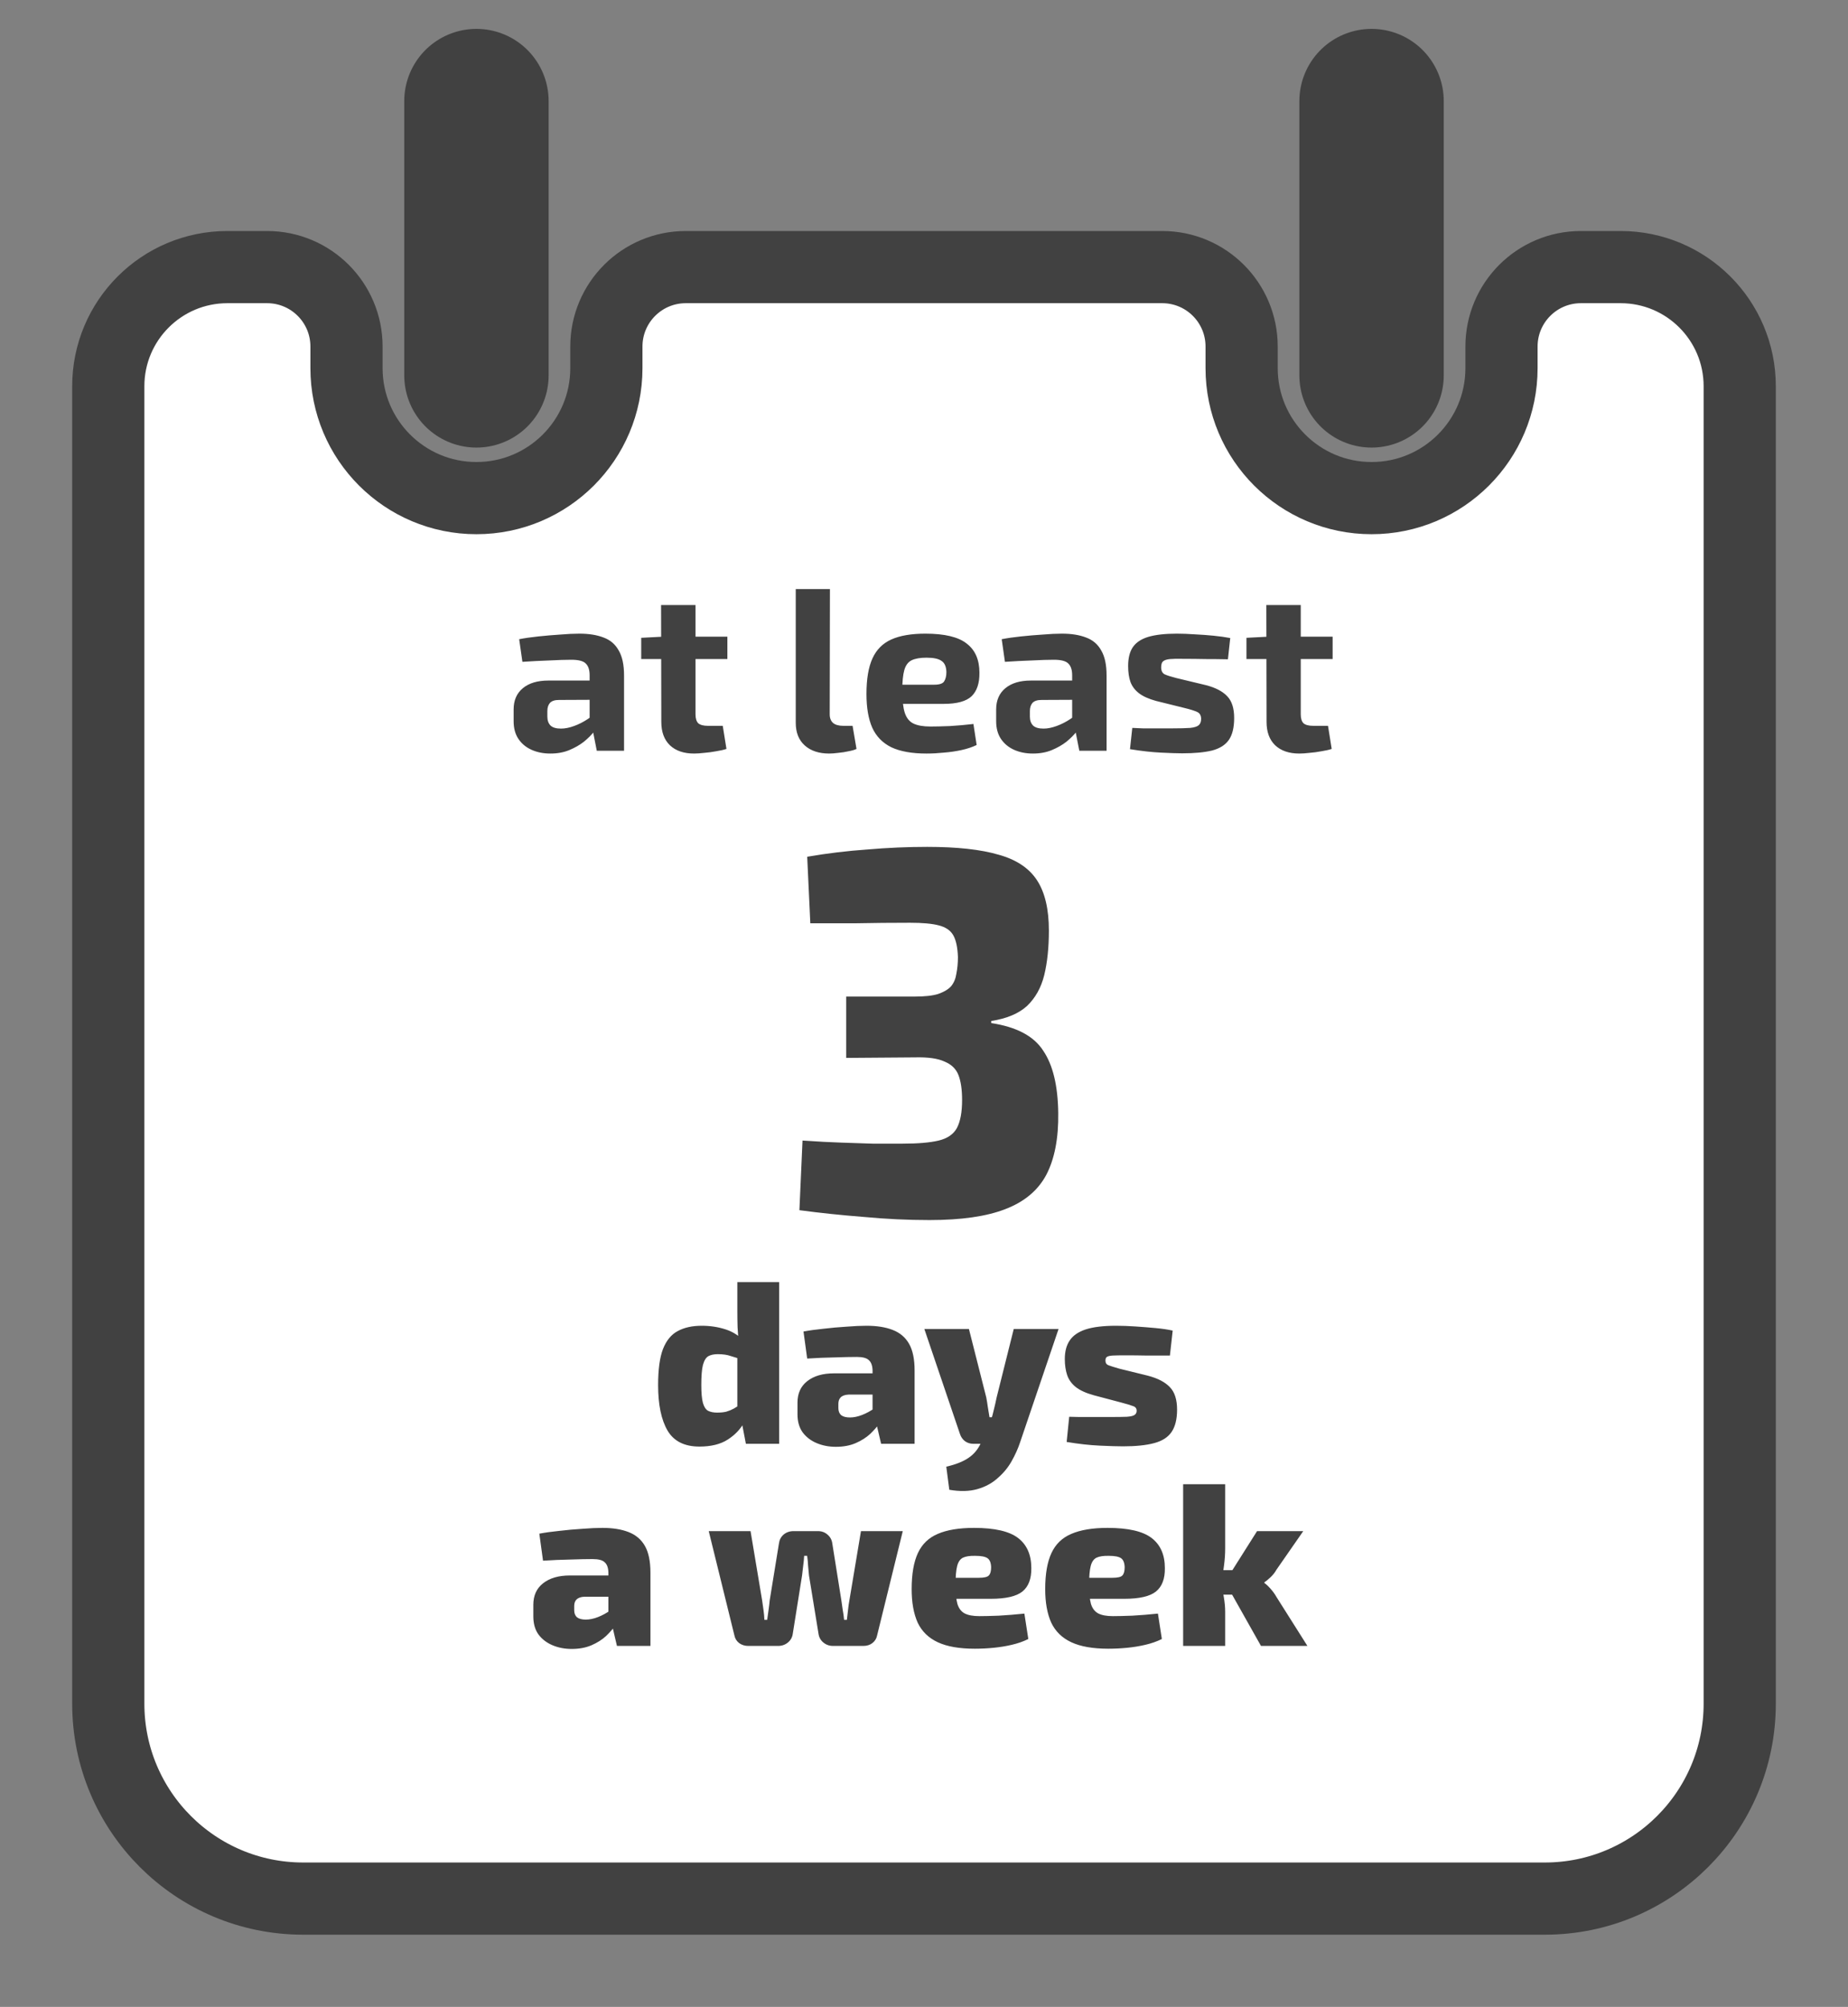 <svg width="128" height="139" viewBox="0 0 128 139" fill="none" xmlns="http://www.w3.org/2000/svg">
<rect x="0" y="0" width="128" height="139" fill="#808080" stroke="none"/>
<path d="M120.5 26.75V118C120.5 125.456 114.456 131.5 107 131.5H21C13.544 131.5 7.5 125.456 7.5 118V26.75C7.5 22.194 11.194 18.5 15.75 18.5H18.5C21.538 18.5 24 20.962 24 24V25.5C24 30.471 28.029 34.5 33 34.5C37.971 34.5 42 30.471 42 25.5V24C42 20.962 44.462 18.5 47.5 18.5H80.5C83.538 18.5 86 20.962 86 24V25.5C86 30.471 90.029 34.5 95 34.5C99.971 34.5 104 30.471 104 25.5V24C104 20.962 106.462 18.5 109.5 18.5H112.25C116.806 18.5 120.5 22.194 120.5 26.75Z" fill="white" stroke="#414141" stroke-width="5"/>
<line x1="33" y1="26" x2="33" y2="7" stroke="#414141" stroke-width="10" stroke-linecap="round"/>
<line x1="95" y1="26" x2="95" y2="7" stroke="#414141" stroke-width="10" stroke-linecap="round"/>
<path d="M40.136 43.888C40.797 43.888 41.357 43.979 41.816 44.16C42.275 44.331 42.621 44.629 42.856 45.056C43.101 45.472 43.224 46.048 43.224 46.784V52H41.336L41 50.288L40.84 50.048V46.768C40.84 46.395 40.749 46.123 40.568 45.952C40.397 45.781 40.067 45.696 39.576 45.696C39.171 45.696 38.664 45.712 38.056 45.744C37.448 45.765 36.824 45.797 36.184 45.84L35.96 44.272C36.344 44.197 36.787 44.133 37.288 44.08C37.789 44.027 38.291 43.984 38.792 43.952C39.293 43.909 39.741 43.888 40.136 43.888ZM42.248 47.136L42.232 48.464L38.712 48.48C38.424 48.48 38.216 48.549 38.088 48.688C37.971 48.827 37.912 49.013 37.912 49.248V49.632C37.912 49.899 37.987 50.107 38.136 50.256C38.285 50.395 38.525 50.464 38.856 50.464C39.133 50.464 39.432 50.405 39.752 50.288C40.083 50.171 40.408 50.005 40.728 49.792C41.048 49.579 41.331 49.328 41.576 49.04V50.064C41.48 50.224 41.336 50.427 41.144 50.672C40.963 50.907 40.728 51.141 40.44 51.376C40.152 51.6 39.816 51.792 39.432 51.952C39.048 52.112 38.611 52.192 38.12 52.192C37.64 52.192 37.208 52.107 36.824 51.936C36.44 51.765 36.136 51.515 35.912 51.184C35.688 50.853 35.576 50.443 35.576 49.952V49.136C35.576 48.507 35.789 48.016 36.216 47.664C36.643 47.312 37.229 47.136 37.976 47.136H42.248ZM48.173 41.904V49.472C48.173 49.76 48.237 49.968 48.365 50.096C48.504 50.213 48.728 50.272 49.037 50.272H50.061L50.317 51.872C50.125 51.936 49.89 51.989 49.613 52.032C49.336 52.085 49.058 52.123 48.781 52.144C48.504 52.176 48.269 52.192 48.077 52.192C47.362 52.192 46.802 52 46.397 51.616C46.002 51.232 45.805 50.693 45.805 50L45.789 41.904H48.173ZM50.381 44.096V45.648H44.413V44.176L45.949 44.096H50.381ZM57.485 40.8L57.469 49.472C57.469 49.739 57.549 49.941 57.709 50.08C57.869 50.208 58.103 50.272 58.413 50.272H59.053L59.325 51.872C59.197 51.936 59.015 51.989 58.781 52.032C58.546 52.085 58.306 52.123 58.061 52.144C57.815 52.176 57.607 52.192 57.437 52.192C56.722 52.192 56.157 52.005 55.741 51.632C55.325 51.259 55.117 50.736 55.117 50.064V40.8H57.485ZM64.095 43.888C65.428 43.888 66.383 44.117 66.959 44.576C67.545 45.024 67.839 45.696 67.839 46.592C67.849 47.317 67.668 47.861 67.295 48.224C66.921 48.576 66.276 48.752 65.359 48.752H60.943V47.424H64.703C65.065 47.424 65.295 47.349 65.391 47.2C65.497 47.04 65.551 46.821 65.551 46.544C65.54 46.171 65.428 45.915 65.215 45.776C65.012 45.627 64.665 45.552 64.175 45.552C63.737 45.552 63.396 45.611 63.151 45.728C62.905 45.845 62.735 46.069 62.639 46.4C62.543 46.731 62.495 47.211 62.495 47.84C62.495 48.501 62.553 49.013 62.671 49.376C62.788 49.728 62.985 49.973 63.263 50.112C63.551 50.251 63.945 50.32 64.447 50.32C64.809 50.32 65.257 50.309 65.791 50.288C66.335 50.256 66.879 50.208 67.423 50.144L67.647 51.6C67.337 51.749 66.985 51.867 66.591 51.952C66.196 52.037 65.791 52.096 65.375 52.128C64.959 52.171 64.559 52.192 64.175 52.192C63.172 52.192 62.361 52.048 61.743 51.76C61.135 51.461 60.692 51.008 60.415 50.4C60.148 49.792 60.015 49.013 60.015 48.064C60.015 47.029 60.153 46.208 60.431 45.6C60.708 44.992 61.145 44.555 61.743 44.288C62.34 44.021 63.124 43.888 64.095 43.888ZM73.558 43.888C74.219 43.888 74.779 43.979 75.238 44.16C75.697 44.331 76.043 44.629 76.278 45.056C76.523 45.472 76.646 46.048 76.646 46.784V52H74.758L74.422 50.288L74.262 50.048V46.768C74.262 46.395 74.171 46.123 73.99 45.952C73.819 45.781 73.489 45.696 72.998 45.696C72.593 45.696 72.086 45.712 71.478 45.744C70.87 45.765 70.246 45.797 69.606 45.84L69.382 44.272C69.766 44.197 70.209 44.133 70.71 44.08C71.211 44.027 71.713 43.984 72.214 43.952C72.715 43.909 73.163 43.888 73.558 43.888ZM75.67 47.136L75.654 48.464L72.134 48.48C71.846 48.48 71.638 48.549 71.51 48.688C71.392 48.827 71.334 49.013 71.334 49.248V49.632C71.334 49.899 71.409 50.107 71.558 50.256C71.707 50.395 71.947 50.464 72.278 50.464C72.555 50.464 72.854 50.405 73.174 50.288C73.504 50.171 73.83 50.005 74.15 49.792C74.47 49.579 74.752 49.328 74.998 49.04V50.064C74.902 50.224 74.758 50.427 74.566 50.672C74.385 50.907 74.15 51.141 73.862 51.376C73.574 51.6 73.238 51.792 72.854 51.952C72.47 52.112 72.032 52.192 71.542 52.192C71.062 52.192 70.63 52.107 70.246 51.936C69.862 51.765 69.558 51.515 69.334 51.184C69.11 50.853 68.998 50.443 68.998 49.952V49.136C68.998 48.507 69.211 48.016 69.638 47.664C70.064 47.312 70.651 47.136 71.398 47.136H75.67ZM81.515 43.888C81.899 43.888 82.315 43.904 82.763 43.936C83.211 43.957 83.648 43.989 84.075 44.032C84.501 44.075 84.88 44.128 85.211 44.192L85.051 45.664C84.539 45.653 84.022 45.648 83.499 45.648C82.987 45.637 82.486 45.632 81.995 45.632C81.579 45.621 81.259 45.627 81.035 45.648C80.811 45.669 80.651 45.723 80.555 45.808C80.469 45.883 80.427 46.021 80.427 46.224C80.427 46.459 80.507 46.619 80.667 46.704C80.827 46.779 81.094 46.864 81.467 46.96L83.531 47.456C84.192 47.627 84.683 47.883 85.003 48.224C85.323 48.555 85.483 49.056 85.483 49.728C85.483 50.389 85.36 50.896 85.115 51.248C84.87 51.6 84.48 51.845 83.947 51.984C83.413 52.112 82.725 52.176 81.883 52.176C81.552 52.176 81.061 52.16 80.411 52.128C79.76 52.096 79.046 52.016 78.267 51.888L78.427 50.416C78.619 50.427 78.864 50.437 79.163 50.448C79.462 50.448 79.787 50.448 80.139 50.448C80.491 50.448 80.843 50.448 81.195 50.448C81.739 50.448 82.155 50.437 82.443 50.416C82.731 50.384 82.928 50.32 83.035 50.224C83.141 50.128 83.195 49.984 83.195 49.792C83.195 49.557 83.104 49.397 82.923 49.312C82.742 49.227 82.454 49.136 82.059 49.04L80.059 48.544C79.558 48.405 79.168 48.229 78.891 48.016C78.614 47.803 78.416 47.541 78.299 47.232C78.192 46.923 78.139 46.555 78.139 46.128C78.139 45.584 78.246 45.152 78.459 44.832C78.683 44.501 79.04 44.261 79.531 44.112C80.032 43.963 80.694 43.888 81.515 43.888ZM90.095 41.904V49.472C90.095 49.76 90.159 49.968 90.287 50.096C90.425 50.213 90.65 50.272 90.959 50.272H91.983L92.239 51.872C92.047 51.936 91.812 51.989 91.535 52.032C91.257 52.085 90.98 52.123 90.703 52.144C90.425 52.176 90.191 52.192 89.999 52.192C89.284 52.192 88.724 52 88.319 51.616C87.924 51.232 87.727 50.693 87.727 50L87.711 41.904H90.095ZM92.303 44.096V45.648H86.335V44.176L87.871 44.096H92.303Z" fill="#414141"/>
<path d="M48.607 91.824C49.194 91.824 49.748 91.909 50.271 92.08C50.794 92.251 51.236 92.544 51.599 92.96L51.391 94.16C51.114 94.075 50.852 93.995 50.607 93.92C50.372 93.835 50.074 93.792 49.711 93.792C49.444 93.792 49.226 93.84 49.055 93.936C48.895 94.032 48.772 94.235 48.687 94.544C48.612 94.843 48.575 95.301 48.575 95.92C48.575 96.475 48.612 96.891 48.687 97.168C48.762 97.435 48.879 97.616 49.039 97.712C49.21 97.797 49.418 97.84 49.663 97.84C49.919 97.84 50.132 97.819 50.303 97.776C50.484 97.723 50.655 97.653 50.815 97.568C50.975 97.472 51.151 97.365 51.343 97.248L51.535 98.528C51.279 98.997 50.9 99.392 50.399 99.712C49.898 100.032 49.247 100.192 48.447 100.192C47.412 100.192 46.676 99.824 46.239 99.088C45.802 98.341 45.583 97.291 45.583 95.936C45.583 94.859 45.695 94.027 45.919 93.44C46.154 92.843 46.495 92.427 46.943 92.192C47.391 91.947 47.946 91.824 48.607 91.824ZM53.967 88.8V100H51.663L51.375 98.496L51.071 98.288V93.184L51.167 92.976C51.135 92.645 51.108 92.293 51.087 91.92C51.076 91.547 51.071 91.179 51.071 90.816V88.8H53.967ZM60.021 91.824C60.736 91.824 61.338 91.92 61.829 92.112C62.33 92.304 62.709 92.624 62.965 93.072C63.221 93.52 63.349 94.139 63.349 94.928V100H61.029L60.629 98.288L60.437 98V94.912C60.426 94.581 60.341 94.347 60.181 94.208C60.032 94.059 59.754 93.984 59.349 93.984C58.933 93.984 58.421 93.995 57.813 94.016C57.205 94.027 56.57 94.053 55.909 94.096L55.653 92.224C56.048 92.149 56.506 92.085 57.029 92.032C57.562 91.968 58.096 91.92 58.629 91.888C59.162 91.845 59.626 91.824 60.021 91.824ZM62.197 95.12L62.181 96.592H58.773C58.528 96.603 58.346 96.667 58.229 96.784C58.122 96.891 58.069 97.04 58.069 97.232V97.536C58.069 97.739 58.133 97.899 58.261 98.016C58.4 98.123 58.602 98.176 58.869 98.176C59.136 98.176 59.418 98.117 59.717 98C60.016 97.883 60.309 97.723 60.597 97.52C60.885 97.317 61.136 97.099 61.349 96.864V97.888C61.264 98.059 61.13 98.272 60.949 98.528C60.778 98.784 60.554 99.045 60.277 99.312C60 99.568 59.664 99.781 59.269 99.952C58.874 100.123 58.416 100.208 57.893 100.208C57.413 100.208 56.97 100.123 56.565 99.952C56.16 99.781 55.834 99.531 55.589 99.2C55.354 98.869 55.237 98.453 55.237 97.952V97.152C55.237 96.512 55.461 96.016 55.909 95.664C56.368 95.301 56.986 95.12 57.765 95.12H62.197ZM73.32 92.048L70.648 99.92C70.51 100.336 70.317 100.763 70.072 101.2C69.827 101.637 69.507 102.027 69.112 102.368C68.728 102.72 68.259 102.976 67.704 103.136C67.15 103.296 66.499 103.312 65.752 103.184L65.544 101.584C66.195 101.435 66.707 101.232 67.08 100.976C67.464 100.72 67.757 100.363 67.96 99.904L68.504 98.704C68.621 98.448 68.723 98.133 68.808 97.76C68.904 97.376 68.979 97.051 69.032 96.784L70.216 92.048H73.32ZM67.112 92.048L68.312 96.784C68.355 97.008 68.392 97.237 68.424 97.472C68.467 97.707 68.504 97.936 68.536 98.16H68.984L68.088 100H67.416C67.192 100 66.995 99.936 66.824 99.808C66.664 99.68 66.552 99.515 66.488 99.312L64.024 92.048H67.112ZM77.305 91.824C77.721 91.824 78.164 91.84 78.633 91.872C79.113 91.904 79.583 91.941 80.041 91.984C80.5 92.027 80.895 92.085 81.225 92.16L81.033 93.888C80.511 93.888 79.983 93.888 79.449 93.888C78.927 93.877 78.42 93.872 77.929 93.872C77.545 93.872 77.257 93.877 77.065 93.888C76.873 93.899 76.74 93.931 76.665 93.984C76.601 94.027 76.569 94.112 76.569 94.24C76.569 94.4 76.639 94.507 76.777 94.56C76.916 94.613 77.172 94.693 77.545 94.8L79.497 95.28C80.191 95.461 80.703 95.728 81.033 96.08C81.364 96.421 81.529 96.939 81.529 97.632C81.529 98.293 81.401 98.811 81.145 99.184C80.9 99.547 80.5 99.803 79.945 99.952C79.391 100.101 78.671 100.176 77.785 100.176C77.423 100.176 76.889 100.16 76.185 100.128C75.481 100.096 74.713 100.011 73.881 99.872L74.057 98.128C74.217 98.128 74.447 98.133 74.745 98.144C75.055 98.144 75.396 98.144 75.769 98.144C76.143 98.144 76.511 98.144 76.873 98.144C77.396 98.144 77.791 98.139 78.057 98.128C78.324 98.107 78.5 98.064 78.585 98C78.681 97.936 78.729 97.84 78.729 97.712C78.729 97.552 78.649 97.445 78.489 97.392C78.329 97.328 78.047 97.243 77.641 97.136L75.769 96.64C75.225 96.491 74.804 96.299 74.505 96.064C74.217 95.829 74.02 95.552 73.913 95.232C73.807 94.912 73.753 94.544 73.753 94.128C73.753 93.605 73.865 93.179 74.089 92.848C74.313 92.507 74.681 92.251 75.193 92.08C75.716 91.909 76.42 91.824 77.305 91.824ZM41.724 105.824C42.439 105.824 43.041 105.92 43.532 106.112C44.033 106.304 44.412 106.624 44.668 107.072C44.924 107.52 45.052 108.139 45.052 108.928V114H42.732L42.332 112.288L42.14 112V108.912C42.13 108.581 42.044 108.347 41.884 108.208C41.735 108.059 41.458 107.984 41.052 107.984C40.636 107.984 40.124 107.995 39.516 108.016C38.908 108.027 38.273 108.053 37.612 108.096L37.356 106.224C37.751 106.149 38.209 106.085 38.732 106.032C39.266 105.968 39.799 105.92 40.332 105.888C40.865 105.845 41.33 105.824 41.724 105.824ZM43.9 109.12L43.884 110.592H40.476C40.231 110.603 40.05 110.667 39.932 110.784C39.825 110.891 39.772 111.04 39.772 111.232V111.536C39.772 111.739 39.836 111.899 39.964 112.016C40.103 112.123 40.306 112.176 40.572 112.176C40.839 112.176 41.121 112.117 41.42 112C41.719 111.883 42.012 111.723 42.3 111.52C42.588 111.317 42.839 111.099 43.052 110.864V111.888C42.967 112.059 42.834 112.272 42.652 112.528C42.481 112.784 42.258 113.045 41.98 113.312C41.703 113.568 41.367 113.781 40.972 113.952C40.578 114.123 40.119 114.208 39.596 114.208C39.116 114.208 38.673 114.123 38.268 113.952C37.863 113.781 37.538 113.531 37.292 113.2C37.057 112.869 36.94 112.453 36.94 111.952V111.152C36.94 110.512 37.164 110.016 37.612 109.664C38.071 109.301 38.69 109.12 39.468 109.12H43.9ZM62.53 106.048L60.754 113.264C60.712 113.488 60.6 113.669 60.418 113.808C60.248 113.936 60.04 114 59.794 114H57.698C57.442 114 57.218 113.92 57.026 113.76C56.834 113.6 56.722 113.392 56.69 113.136L56.034 109.12C56.013 108.885 55.992 108.656 55.97 108.432C55.96 108.208 55.938 107.984 55.906 107.76H55.698C55.688 107.984 55.666 108.208 55.634 108.432C55.613 108.656 55.586 108.885 55.554 109.12L54.914 113.136C54.882 113.392 54.77 113.6 54.578 113.76C54.386 113.92 54.157 114 53.89 114H51.826C51.592 114 51.384 113.936 51.202 113.808C51.021 113.669 50.909 113.488 50.866 113.264L49.09 106.048H51.986L52.786 110.832C52.818 111.056 52.85 111.28 52.882 111.504C52.914 111.728 52.936 111.957 52.946 112.192H53.138C53.17 111.957 53.202 111.728 53.234 111.504C53.266 111.28 53.293 111.056 53.314 110.832L53.954 106.896C53.986 106.651 54.093 106.448 54.274 106.288C54.466 106.128 54.696 106.048 54.962 106.048H56.658C56.914 106.048 57.133 106.128 57.314 106.288C57.506 106.448 57.618 106.656 57.65 106.912L58.274 110.832C58.306 111.056 58.338 111.28 58.37 111.504C58.413 111.728 58.445 111.957 58.466 112.192H58.658C58.69 111.957 58.717 111.728 58.738 111.504C58.76 111.28 58.792 111.056 58.834 110.832L59.634 106.048H62.53ZM67.465 105.824C68.894 105.824 69.913 106.059 70.521 106.528C71.129 106.997 71.433 107.691 71.433 108.608C71.444 109.344 71.241 109.883 70.825 110.224C70.409 110.565 69.673 110.736 68.617 110.736H64.265V109.28H67.801C68.163 109.28 68.393 109.227 68.489 109.12C68.596 109.013 68.649 108.821 68.649 108.544C68.638 108.235 68.553 108.027 68.393 107.92C68.233 107.813 67.956 107.76 67.561 107.76C67.188 107.749 66.9 107.792 66.697 107.888C66.505 107.984 66.371 108.176 66.297 108.464C66.222 108.752 66.185 109.184 66.185 109.76C66.185 110.336 66.228 110.779 66.313 111.088C66.409 111.397 66.574 111.616 66.809 111.744C67.054 111.872 67.395 111.936 67.833 111.936C68.174 111.936 68.622 111.925 69.177 111.904C69.742 111.872 70.334 111.824 70.953 111.76L71.225 113.52C70.883 113.691 70.505 113.824 70.089 113.92C69.683 114.016 69.262 114.085 68.825 114.128C68.388 114.171 67.95 114.192 67.513 114.192C66.446 114.192 65.593 114.043 64.953 113.744C64.313 113.445 63.849 112.992 63.561 112.384C63.283 111.765 63.145 110.992 63.145 110.064C63.145 109.019 63.289 108.187 63.577 107.568C63.865 106.949 64.323 106.507 64.953 106.24C65.593 105.963 66.43 105.824 67.465 105.824ZM76.715 105.824C78.144 105.824 79.163 106.059 79.771 106.528C80.379 106.997 80.683 107.691 80.683 108.608C80.694 109.344 80.491 109.883 80.075 110.224C79.659 110.565 78.923 110.736 77.867 110.736H73.515V109.28H77.051C77.413 109.28 77.643 109.227 77.739 109.12C77.846 109.013 77.899 108.821 77.899 108.544C77.888 108.235 77.803 108.027 77.643 107.92C77.483 107.813 77.206 107.76 76.811 107.76C76.438 107.749 76.15 107.792 75.947 107.888C75.755 107.984 75.621 108.176 75.547 108.464C75.472 108.752 75.435 109.184 75.435 109.76C75.435 110.336 75.478 110.779 75.563 111.088C75.659 111.397 75.824 111.616 76.059 111.744C76.304 111.872 76.645 111.936 77.083 111.936C77.424 111.936 77.872 111.925 78.427 111.904C78.992 111.872 79.584 111.824 80.203 111.76L80.475 113.52C80.133 113.691 79.755 113.824 79.339 113.92C78.933 114.016 78.512 114.085 78.075 114.128C77.638 114.171 77.2 114.192 76.763 114.192C75.696 114.192 74.843 114.043 74.203 113.744C73.563 113.445 73.099 112.992 72.811 112.384C72.534 111.765 72.395 110.992 72.395 110.064C72.395 109.019 72.539 108.187 72.827 107.568C73.115 106.949 73.573 106.507 74.203 106.24C74.843 105.963 75.68 105.824 76.715 105.824ZM90.269 106.048L88.413 108.72C88.306 108.912 88.168 109.088 87.997 109.248C87.826 109.408 87.688 109.52 87.581 109.584V109.648C87.688 109.712 87.826 109.84 87.997 110.032C88.168 110.224 88.306 110.416 88.413 110.608L90.557 114H87.341L84.845 109.568L87.069 106.048H90.269ZM84.861 102.8V107.248C84.861 107.632 84.834 108.021 84.781 108.416C84.738 108.811 84.663 109.189 84.557 109.552C84.642 109.883 84.712 110.235 84.765 110.608C84.829 110.981 84.861 111.323 84.861 111.632V114H81.949V102.8H84.861ZM85.837 108.752V110.448H83.981V108.752H85.837Z" fill="#414141"/>
<path d="M64.226 58.656C66.29 58.656 67.934 58.836 69.158 59.196C70.382 59.532 71.27 60.12 71.822 60.96C72.374 61.8 72.65 62.964 72.65 64.452C72.65 65.628 72.542 66.66 72.326 67.548C72.11 68.412 71.714 69.12 71.138 69.672C70.562 70.2 69.734 70.548 68.654 70.716V70.86C70.406 71.124 71.606 71.76 72.254 72.768C72.926 73.752 73.274 75.192 73.298 77.088C73.322 78.84 73.046 80.268 72.47 81.372C71.894 82.452 70.946 83.244 69.626 83.748C68.33 84.252 66.578 84.504 64.37 84.504C62.882 84.504 61.37 84.432 59.834 84.288C58.298 84.168 56.81 84.012 55.37 83.82L55.586 78.996C56.642 79.068 57.542 79.116 58.286 79.14C59.054 79.164 59.774 79.188 60.446 79.212C61.118 79.212 61.802 79.212 62.498 79.212C63.578 79.212 64.418 79.14 65.018 78.996C65.618 78.852 66.038 78.564 66.278 78.132C66.518 77.676 66.638 77.028 66.638 76.188C66.638 75.468 66.554 74.892 66.386 74.46C66.218 74.028 65.894 73.716 65.414 73.524C64.958 73.308 64.274 73.212 63.362 73.236L58.61 73.272V69.024H63.362C64.058 69.024 64.598 68.964 64.982 68.844C65.39 68.7 65.69 68.52 65.882 68.304C66.074 68.064 66.194 67.776 66.242 67.44C66.314 67.08 66.35 66.696 66.35 66.288C66.326 65.616 66.218 65.112 66.026 64.776C65.834 64.44 65.498 64.212 65.018 64.092C64.562 63.972 63.902 63.912 63.038 63.912C61.742 63.912 60.494 63.924 59.294 63.948C58.094 63.948 57.038 63.948 56.126 63.948L55.91 59.34C57.302 59.1 58.694 58.932 60.086 58.836C61.478 58.716 62.858 58.656 64.226 58.656Z" fill="#414141"/>
</svg>
